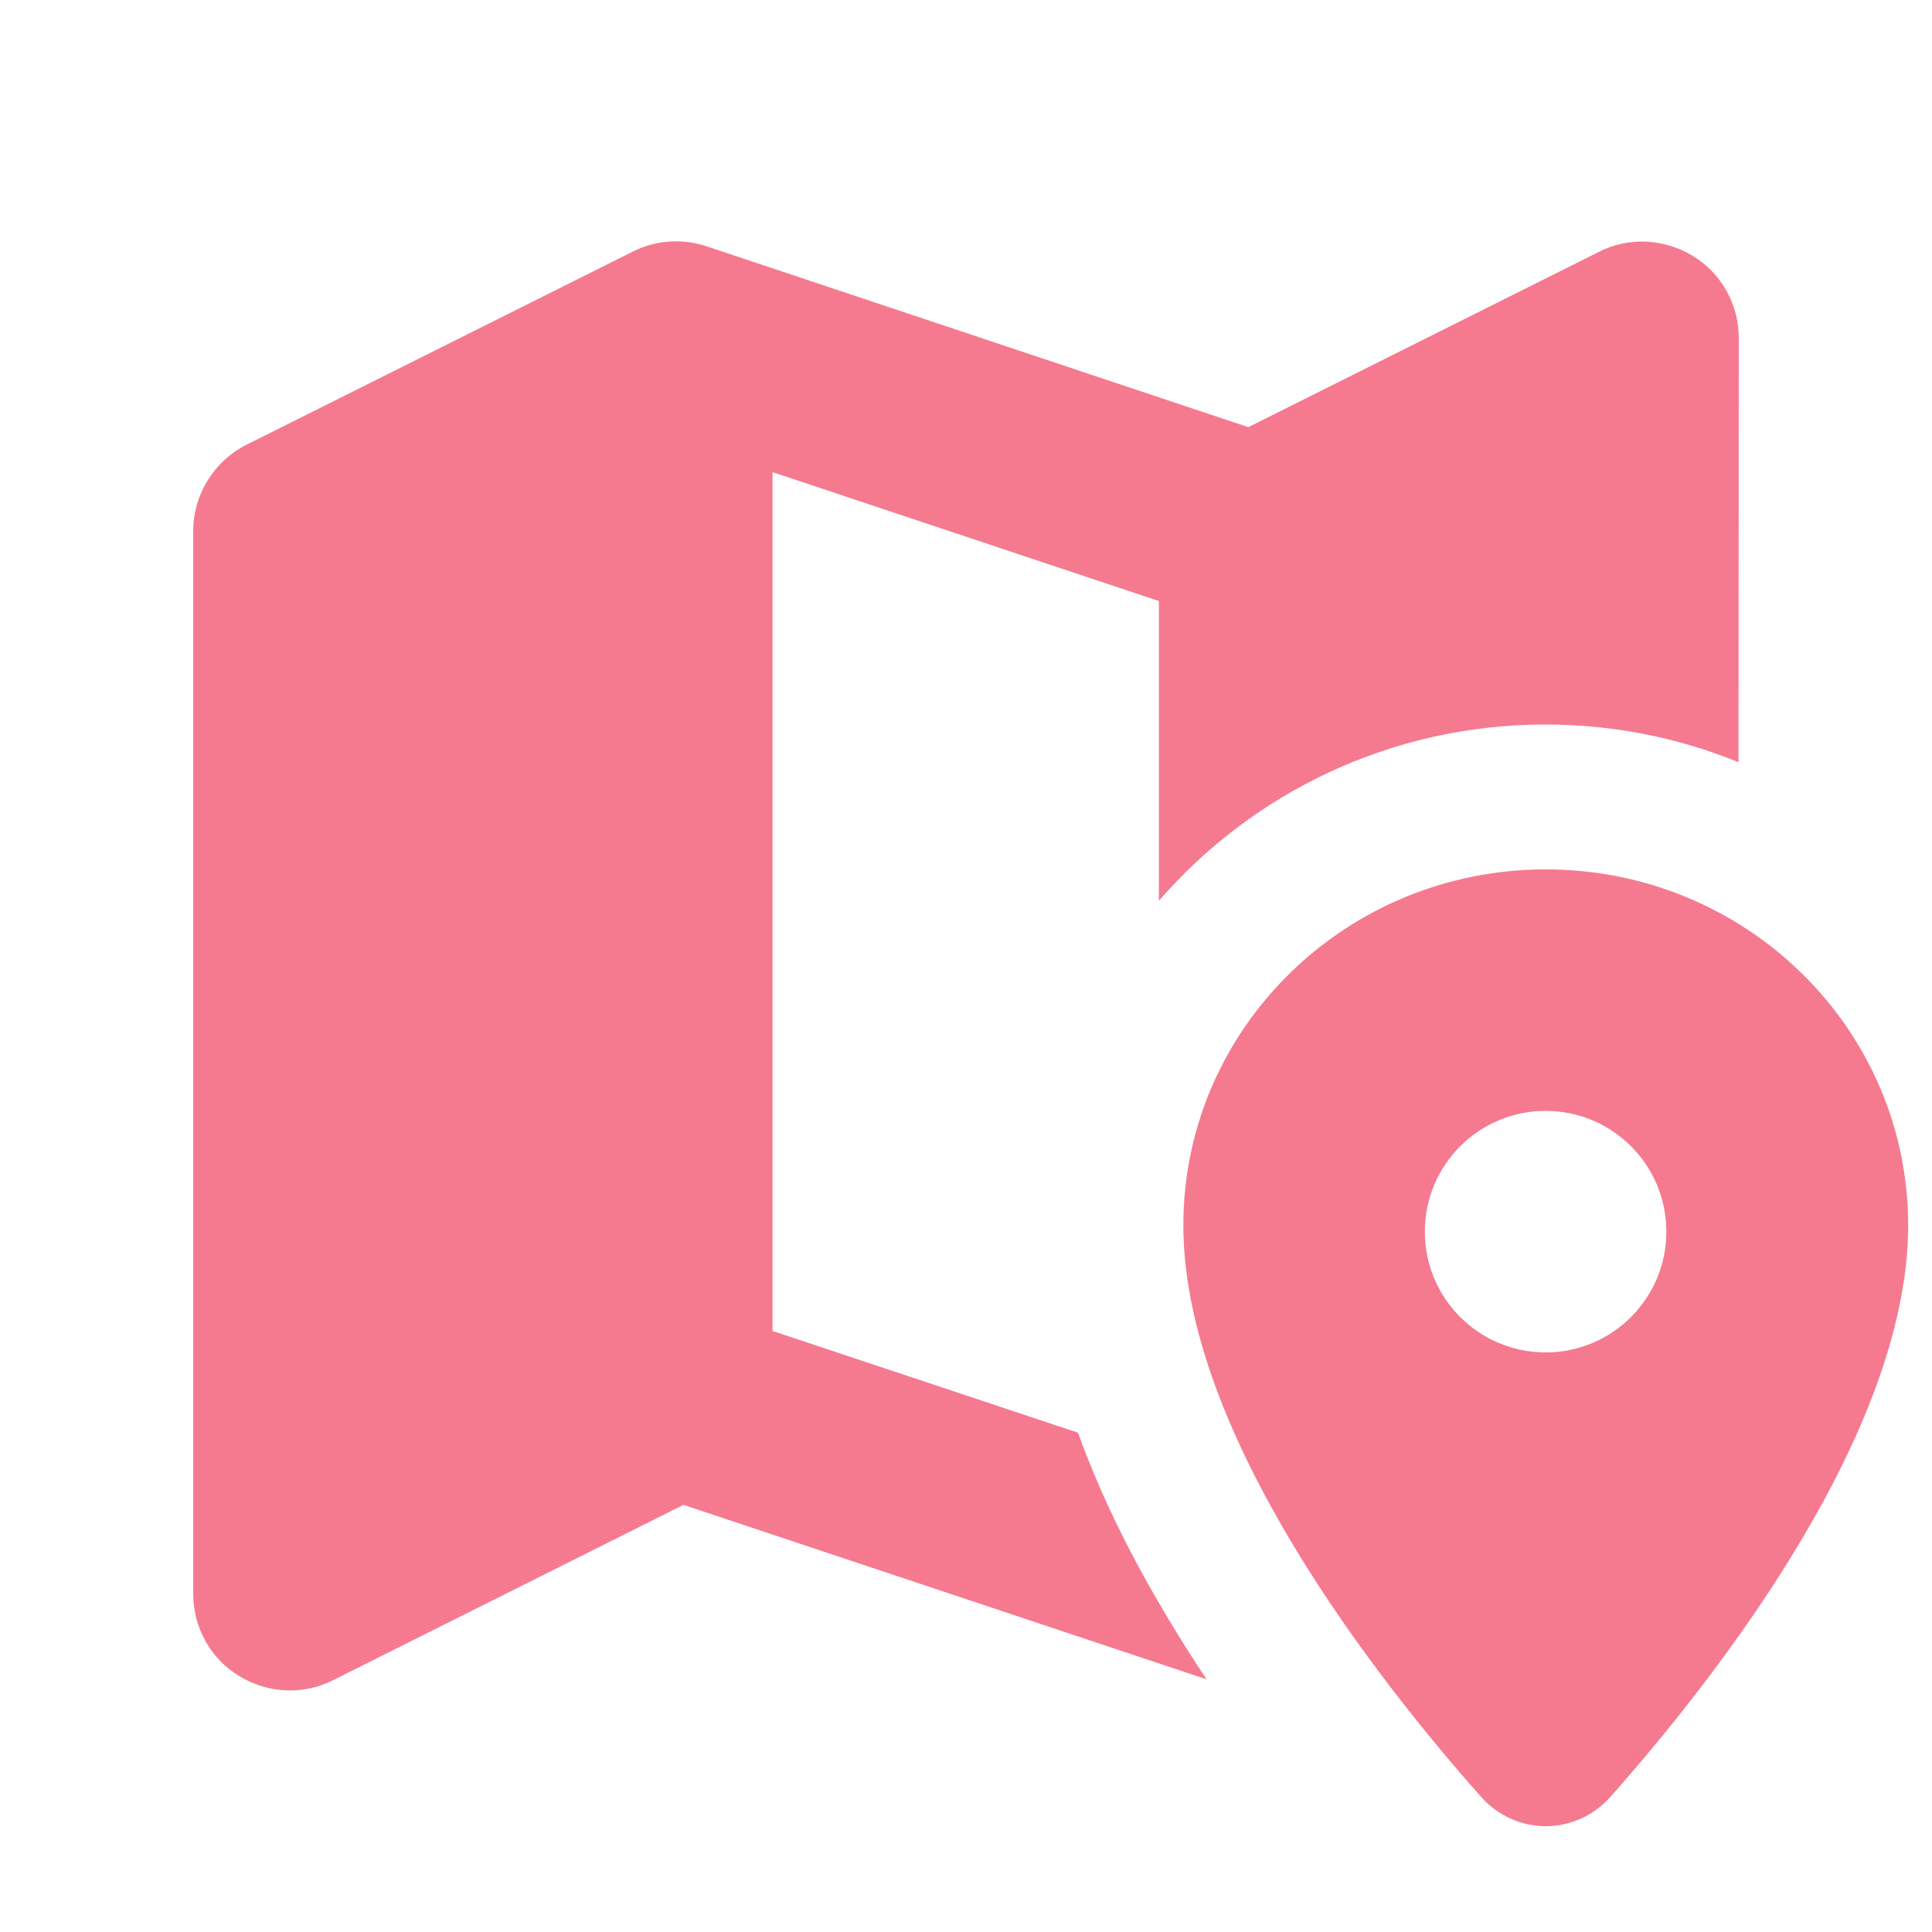 <?xml version="1.0" encoding="utf-8"?>
<svg xmlns="http://www.w3.org/2000/svg" fill="none" height="100%" overflow="visible" preserveAspectRatio="none" style="display: block;" viewBox="0 0 52 52" width="100%">
<g id="map-location-dot-solid-full 1">
<path d="M46.8 9.1C46.8 8.198 46.337 7.361 45.565 6.89C44.793 6.419 43.843 6.37 43.038 6.776L33.597 11.497L19.021 6.63C18.363 6.411 17.656 6.459 17.038 6.768L6.638 11.968C5.753 12.415 5.2 13.317 5.2 14.3V42.9C5.2 43.802 5.663 44.639 6.435 45.11C7.207 45.581 8.158 45.63 8.962 45.224L18.395 40.503L32.476 45.199C32.126 44.679 31.785 44.135 31.452 43.583C30.558 42.096 29.672 40.389 29.014 38.561L20.792 35.823V12.707L31.192 16.177V24.245C33.711 21.336 37.448 19.5 41.592 19.5C43.428 19.5 45.183 19.858 46.792 20.516L46.8 9.1ZM41.6 23.4C36.213 23.4 31.85 27.69 31.85 32.979C31.85 38.578 37.058 45.199 39.861 48.36C40.804 49.416 42.404 49.416 43.347 48.36C46.15 45.199 51.358 38.578 51.358 32.979C51.358 27.69 46.995 23.4 41.608 23.4H41.6ZM38.35 33.15C38.35 31.354 39.804 29.9 41.6 29.9C43.396 29.9 44.85 31.354 44.85 33.15C44.85 34.946 43.396 36.4 41.6 36.4C39.804 36.4 38.35 34.946 38.35 33.15Z" fill="#F57A90" id="Vector"/>
</g>
</svg>